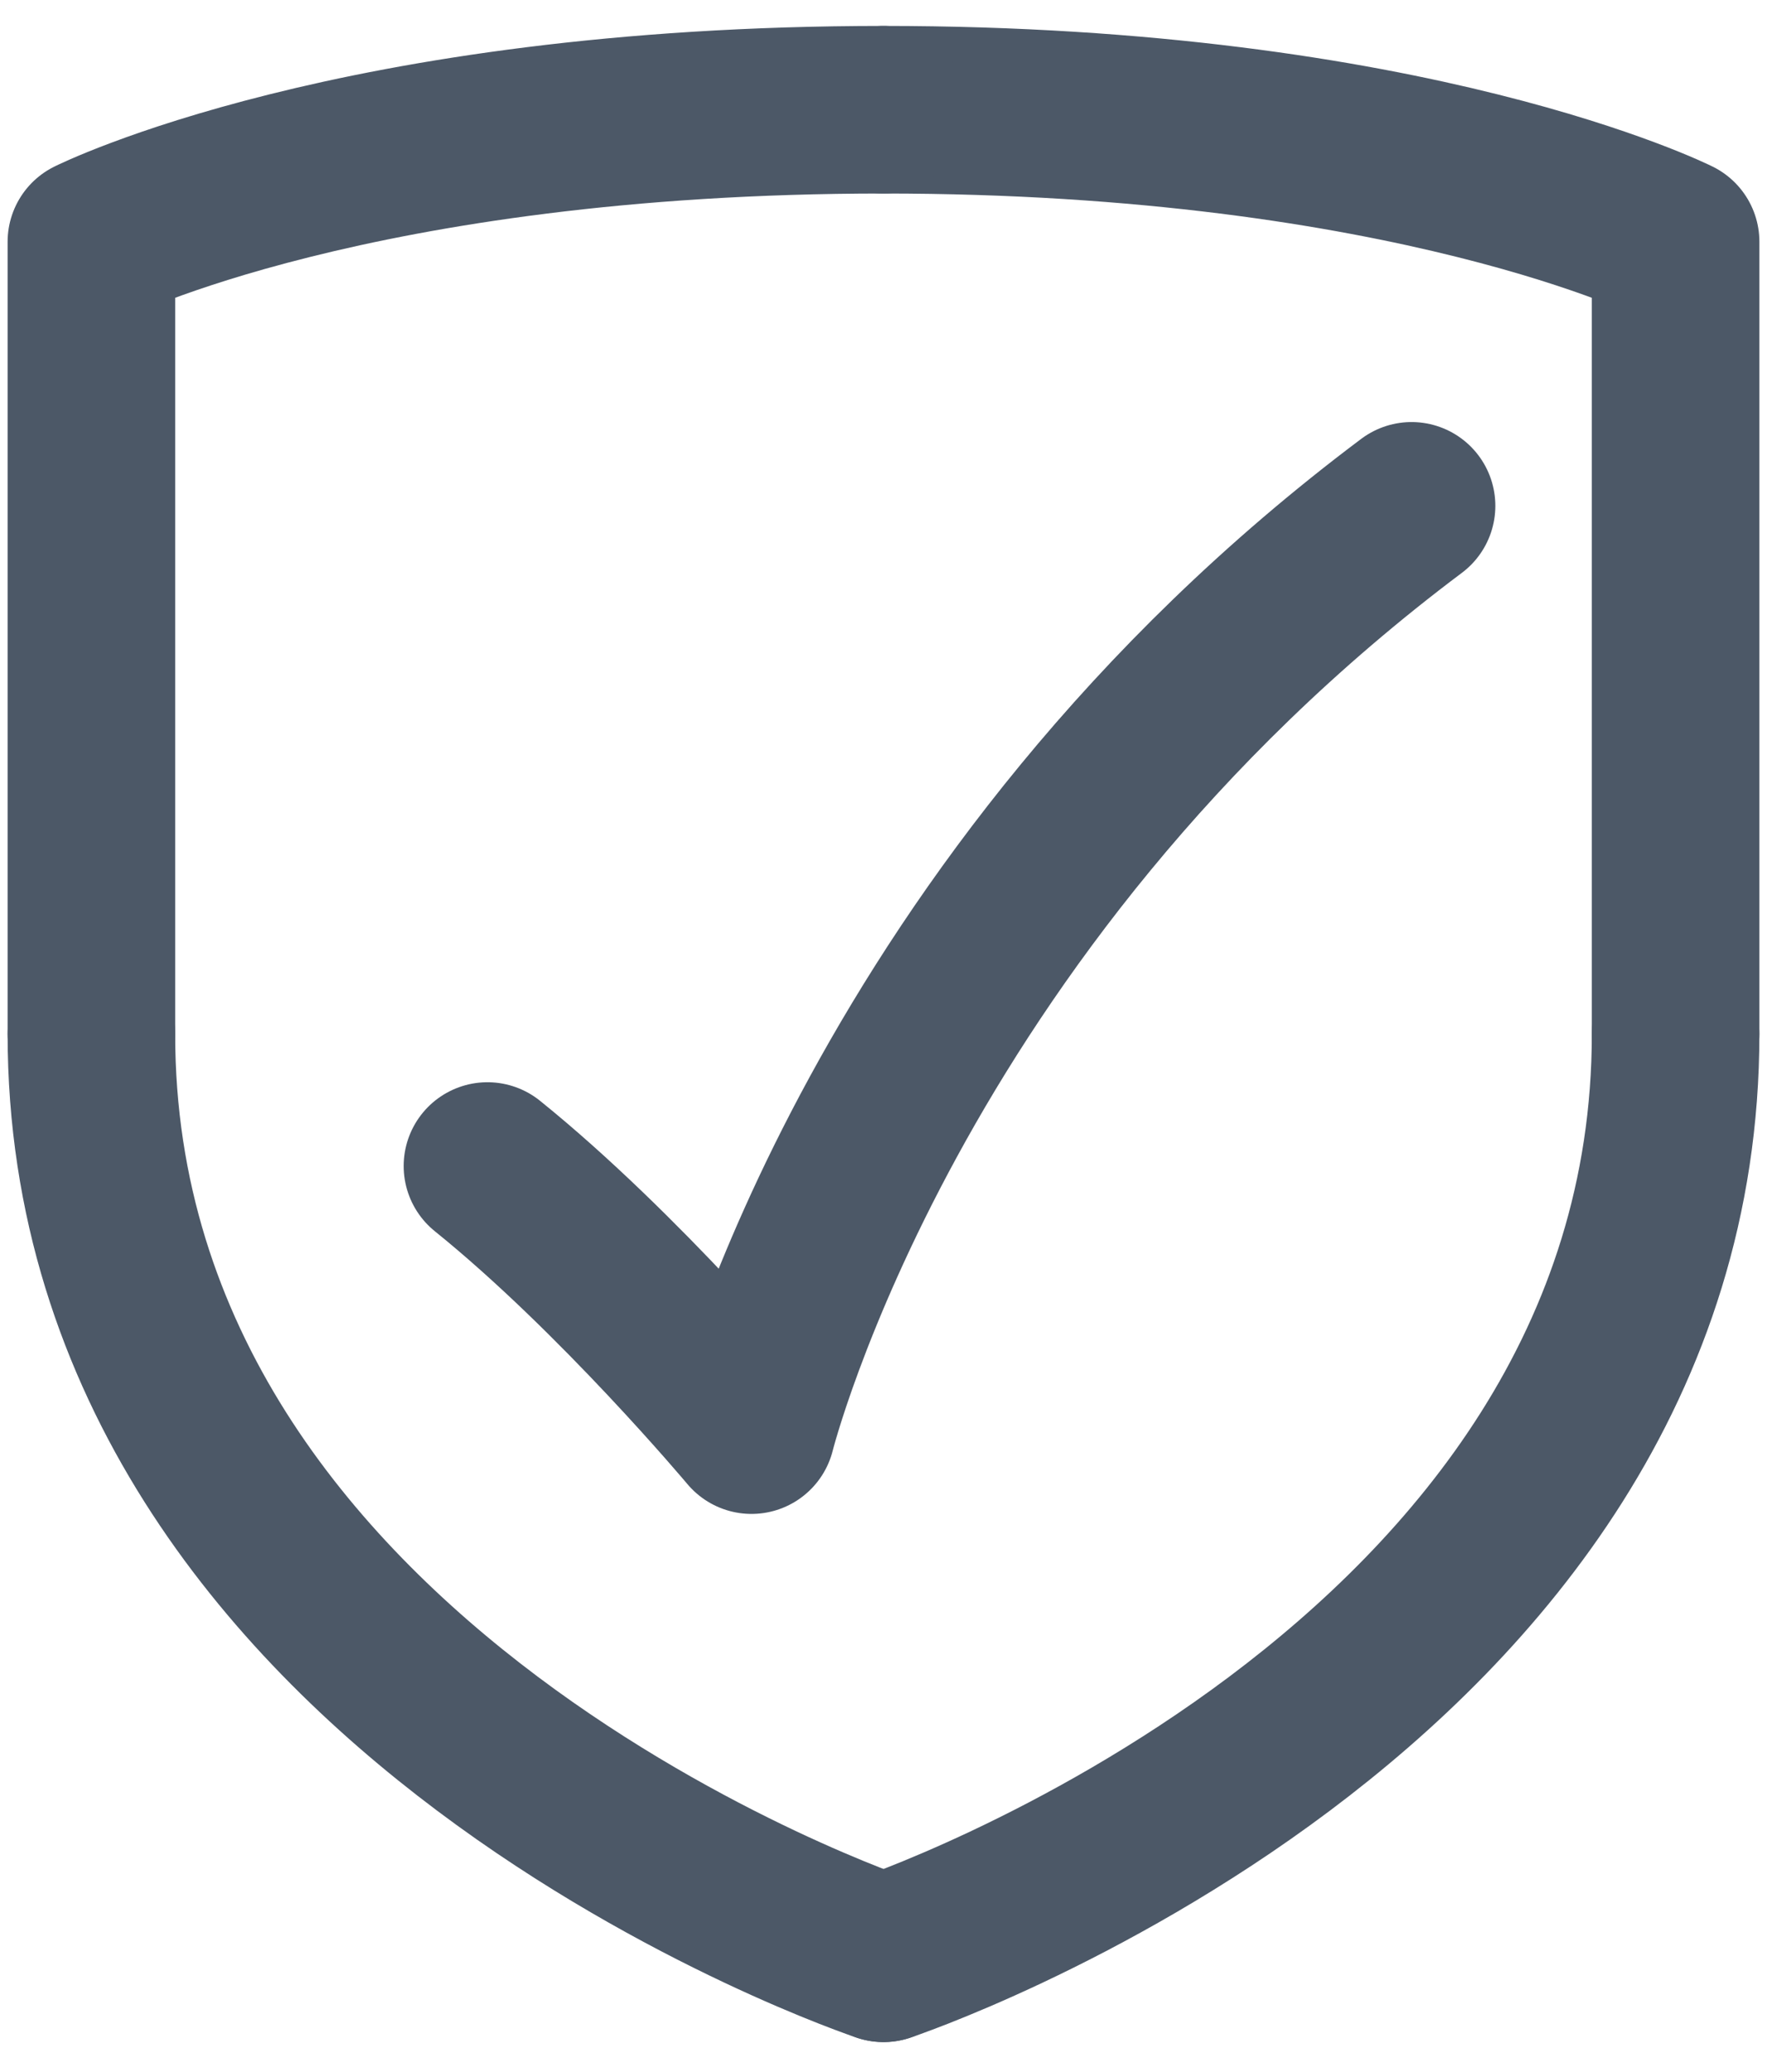 <svg width="58" height="68" viewBox="0 0 58 68" fill="none" xmlns="http://www.w3.org/2000/svg">
<path d="M29 64.267C29 64.267 55 55.6 55 33.934" stroke="#4C5867" stroke-width="5.5" stroke-linecap="round" stroke-linejoin="round"/>
<path d="M55 33.934V7.934C55 7.934 46.333 3.601 29 3.601" stroke="#4C5867" stroke-width="5.5" stroke-linecap="round" stroke-linejoin="round"/>
<path d="M29 64.267C29 64.267 3 55.6 3 33.934" stroke="#4C5867" stroke-width="5.5" stroke-linecap="round" stroke-linejoin="round"/>
<path d="M3 33.934V7.934C3 7.934 11.667 3.601 29 3.601" stroke="#4C5867" stroke-width="5.5" stroke-linecap="round" stroke-linejoin="round"/>
<path d="M46.333 16.601C29 29.601 24.667 46.934 24.667 46.934C24.667 46.934 20.333 41.762 16 38.267" stroke="#4C5867" stroke-width="5.5" stroke-linecap="round" stroke-linejoin="round"/>
</svg>
